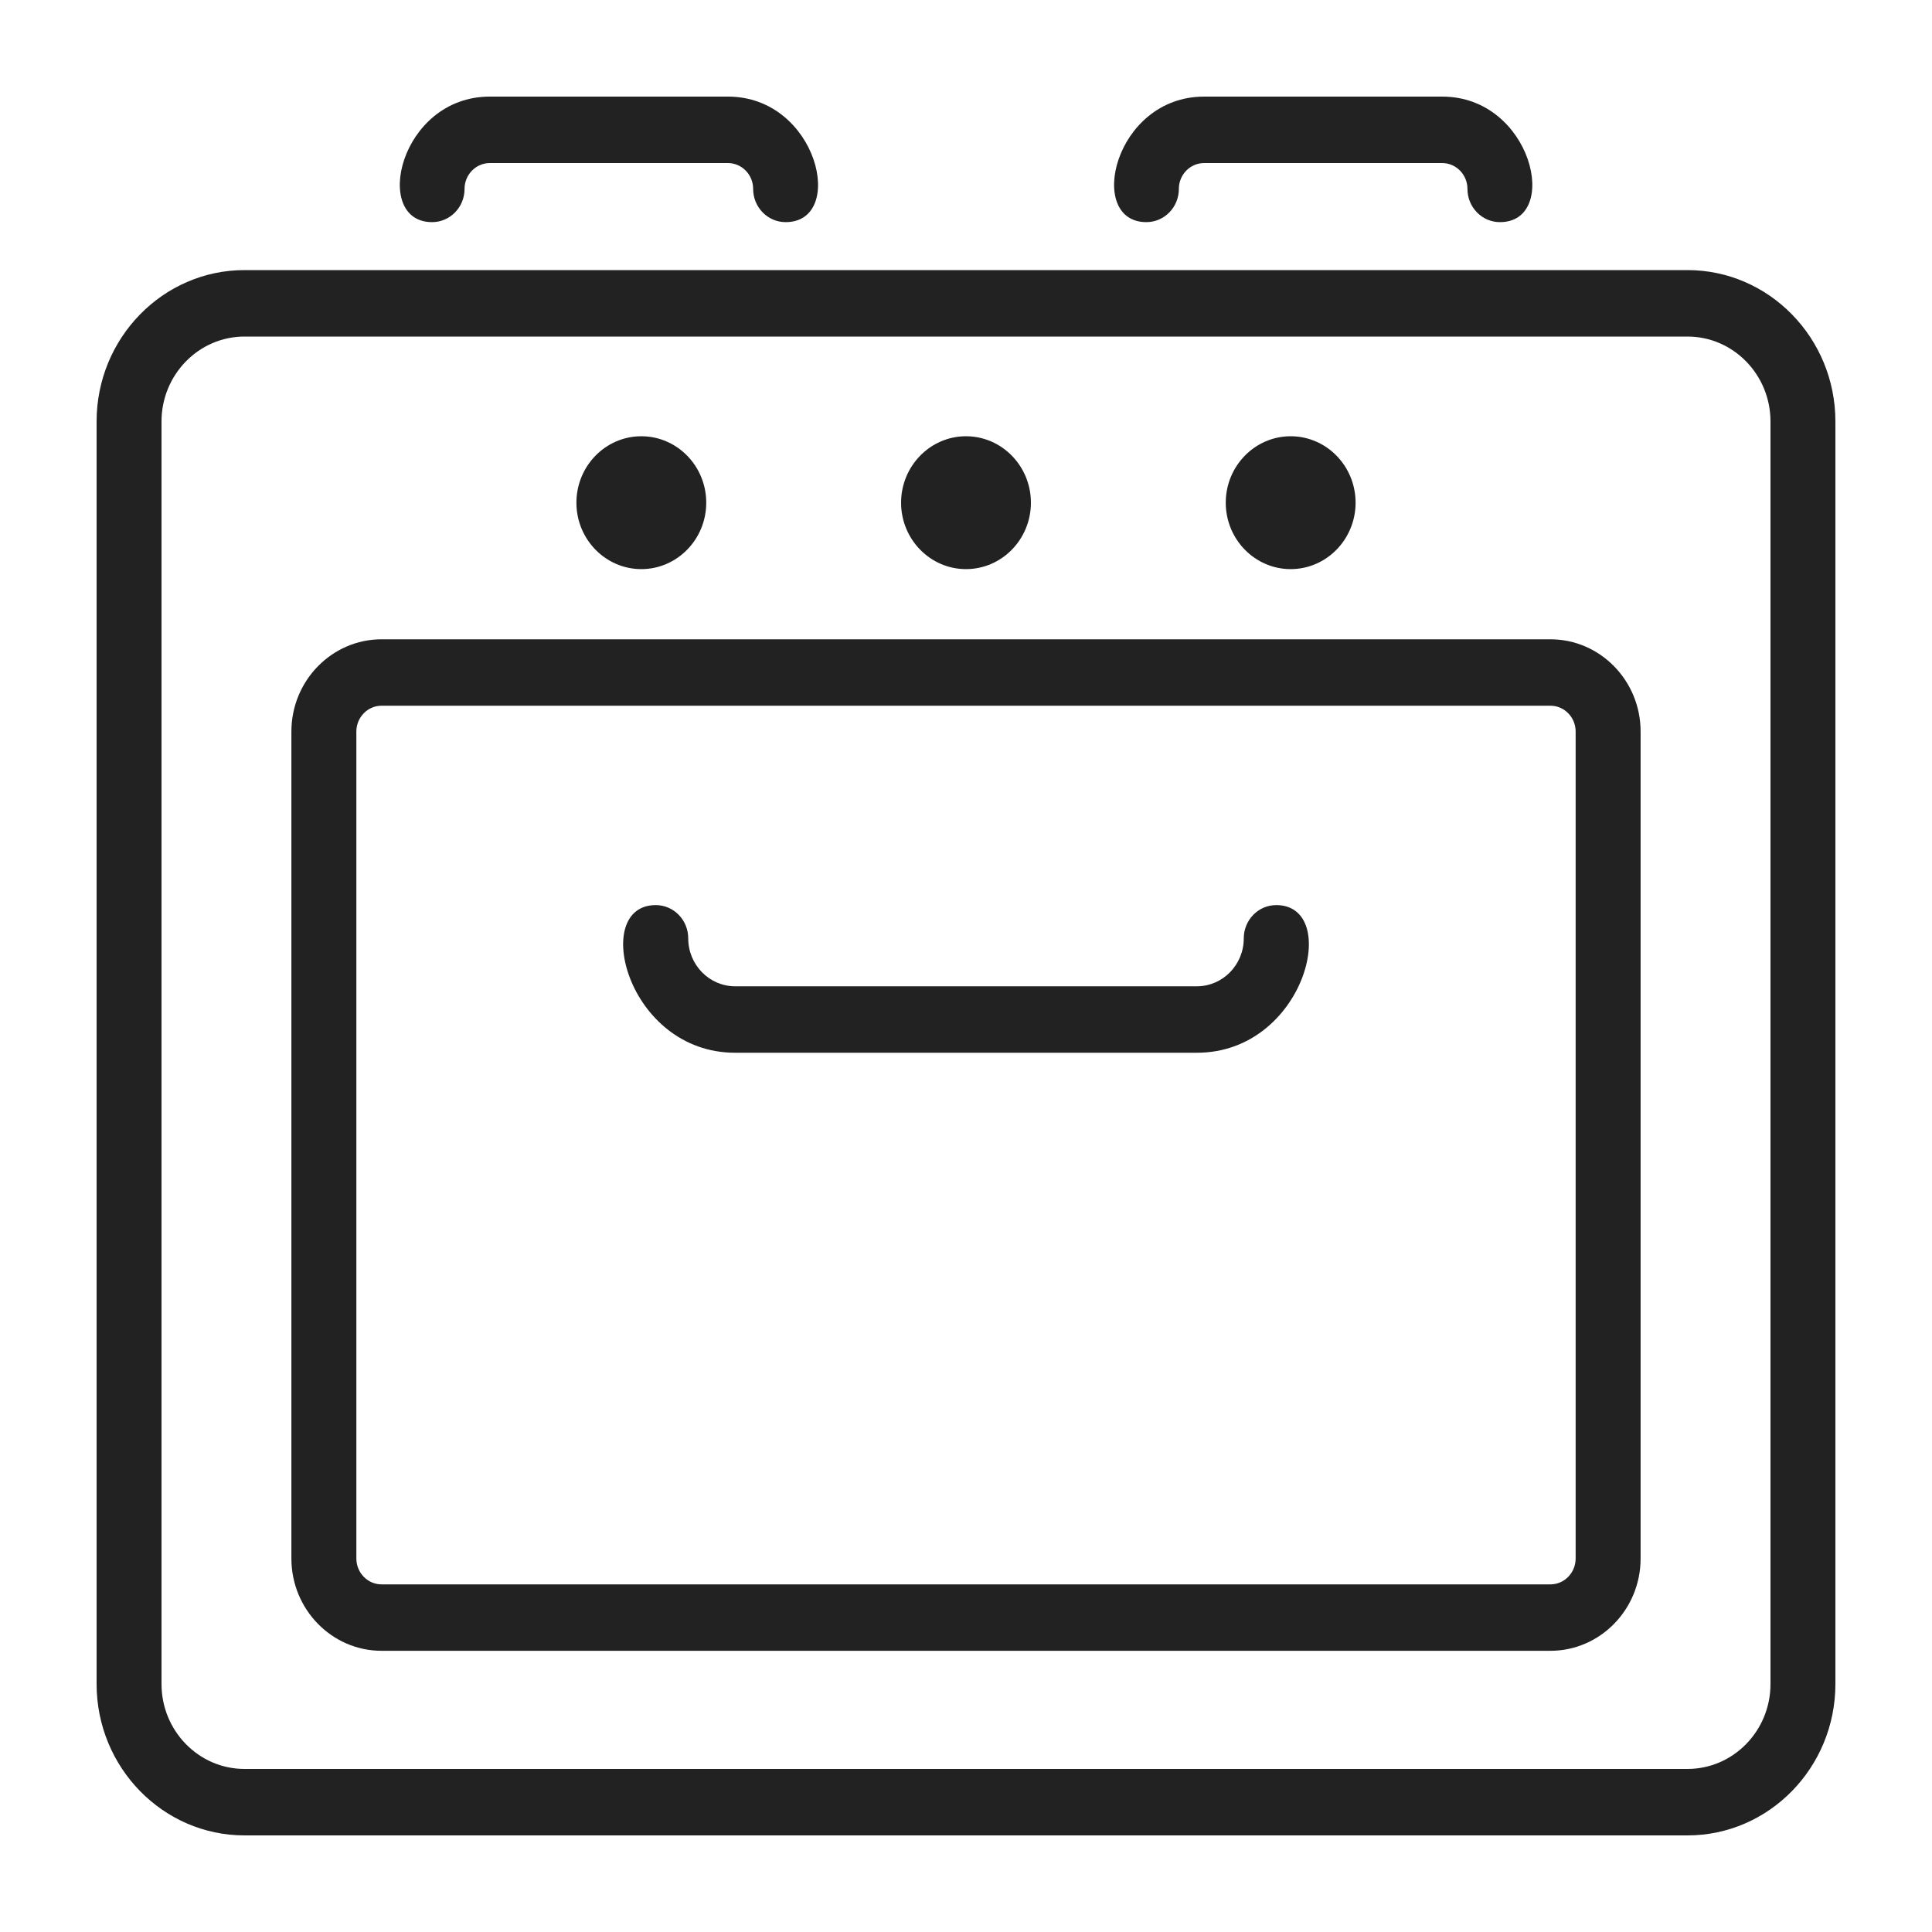 <svg width="40" height="40" viewBox="0 0 40 40" fill="none" xmlns="http://www.w3.org/2000/svg">
<path d="M34.938 5.592H5.062C3.374 5.592 2 6.998 2 8.726V34.866C2 36.594 3.374 38 5.062 38H34.938C36.626 38 38 36.594 38 34.866V8.726C38 6.998 36.626 5.592 34.938 5.592ZM36.656 34.866C36.656 35.836 35.885 36.624 34.938 36.624H5.062C4.115 36.624 3.344 35.836 3.344 34.866V8.726C3.344 7.757 4.115 6.968 5.062 6.968H34.938C35.885 6.968 36.656 7.757 36.656 8.726V34.866ZM24.78 21.796H15.22C12.981 21.796 12.218 18.739 13.577 18.739C13.948 18.739 14.249 19.047 14.249 19.427C14.249 19.975 14.684 20.42 15.22 20.42H24.78C25.316 20.42 25.751 19.975 25.751 19.427C25.751 19.047 26.052 18.739 26.423 18.739C27.782 18.739 27.02 21.796 24.78 21.796ZM32.1 13.236H7.9C6.871 13.236 6.033 14.093 6.033 15.146V32.267C6.033 33.321 6.871 34.178 7.9 34.178H32.1C33.129 34.178 33.967 33.321 33.967 32.267V15.146C33.967 14.093 33.129 13.236 32.1 13.236ZM32.622 32.267C32.622 32.562 32.388 32.803 32.1 32.803H7.9C7.612 32.803 7.378 32.562 7.378 32.267V15.146C7.378 14.851 7.612 14.611 7.9 14.611H32.1C32.388 14.611 32.622 14.851 32.622 15.146V32.267ZM18.656 10.408C18.656 9.649 19.259 9.032 20 9.032C20.741 9.032 21.344 9.649 21.344 10.408C21.344 11.166 20.741 11.783 20 11.783C19.259 11.783 18.656 11.166 18.656 10.408ZM11.934 10.408C11.934 9.649 12.537 9.032 13.278 9.032C14.019 9.032 14.622 9.649 14.622 10.408C14.622 11.166 14.019 11.783 13.278 11.783C12.537 11.783 11.934 11.166 11.934 10.408ZM25.378 10.408C25.378 9.649 25.981 9.032 26.722 9.032C27.463 9.032 28.066 9.649 28.066 10.408C28.066 11.166 27.463 11.783 26.722 11.783C25.981 11.783 25.378 11.166 25.378 10.408ZM10.141 2H15.07C16.939 2 17.53 4.599 16.266 4.599C15.894 4.599 15.593 4.291 15.593 3.911C15.593 3.616 15.359 3.376 15.07 3.376H10.141C9.853 3.376 9.618 3.616 9.618 3.911C9.618 4.291 9.317 4.599 8.946 4.599C7.69 4.599 8.269 2 10.141 2ZM24.93 2H29.859C31.727 2 32.318 4.599 31.054 4.599C30.683 4.599 30.382 4.291 30.382 3.911C30.382 3.616 30.147 3.376 29.859 3.376H24.93C24.641 3.376 24.407 3.616 24.407 3.911C24.407 4.291 24.106 4.599 23.734 4.599C22.478 4.599 23.058 2 24.93 2Z" fill="#222222"/>
</svg>
